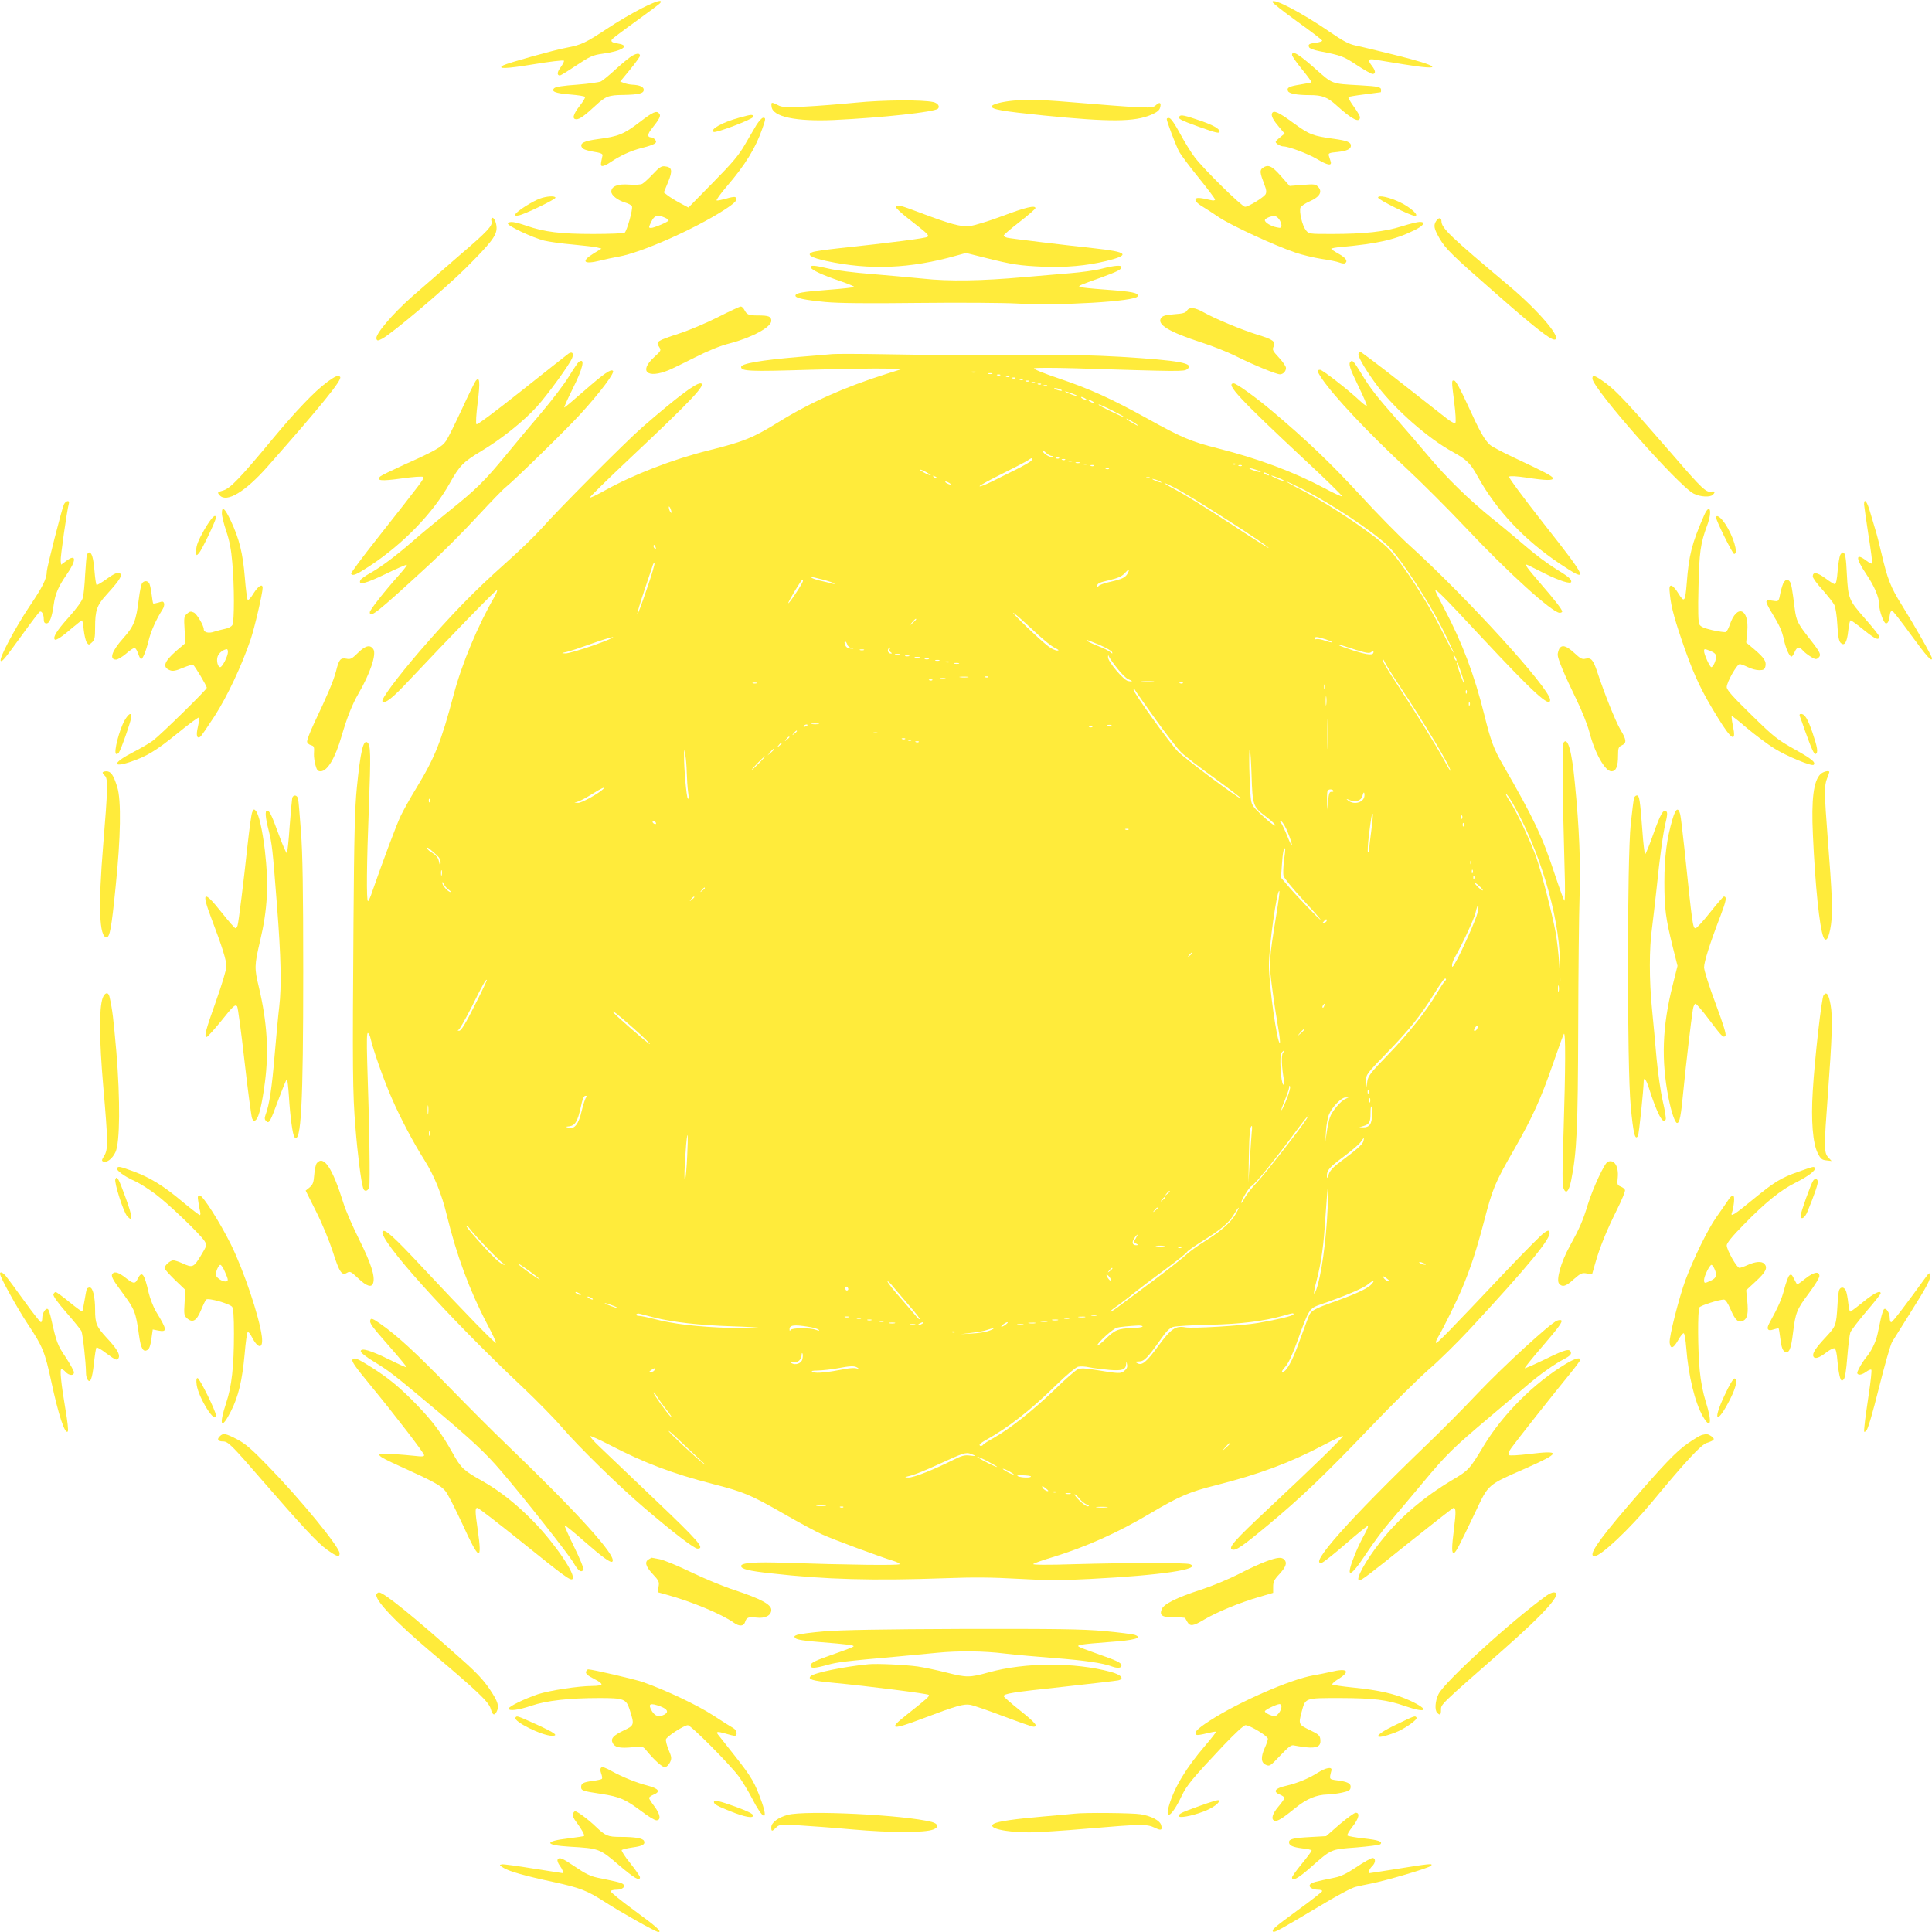 <?xml version="1.0" standalone="no"?>
<!DOCTYPE svg PUBLIC "-//W3C//DTD SVG 20010904//EN"
 "http://www.w3.org/TR/2001/REC-SVG-20010904/DTD/svg10.dtd">
<svg version="1.0" xmlns="http://www.w3.org/2000/svg"
 width="1280pt" height="1280pt" viewBox="0 0 1280 1280"
 preserveAspectRatio="xMidYMid meet">
<g transform="translate(0,1280) scale(0.1,-0.1)"
fill="#ffeb3b" stroke="none">
<path d="M4253 12746 c-59 -30 -164 -91 -231 -136 -143 -94 -169 -107 -268
-126 -83 -15 -389 -101 -418 -116 -48 -26 16 -24 197 6 109 18 200 29 203 24
3 -4 -7 -23 -21 -43 -24 -31 -27 -55 -5 -55 4 0 49 27 98 60 104 69 118 75
189 85 125 17 180 53 100 66 -42 7 -52 13 -43 28 4 6 77 61 162 122 85 62 157
115 159 120 16 25 -26 13 -122 -35z"/>
<path d="M8430 12787 c0 -6 75 -65 165 -130 91 -65 165 -122 165 -126 0 -5
-18 -11 -41 -14 -47 -6 -54 -11 -46 -30 3 -8 33 -19 69 -26 145 -28 160 -34
247 -92 49 -32 96 -59 105 -59 22 0 20 22 -4 53 -29 37 -26 49 13 43 17 -3
103 -17 190 -31 285 -47 255 -14 -59 63 -110 27 -224 55 -255 61 -42 9 -82 30
-165 87 -187 129 -384 232 -384 201z"/>
<path d="M4191 12432 c-17 -9 -66 -49 -109 -88 -42 -39 -87 -76 -100 -83 -12
-6 -84 -16 -159 -22 -89 -6 -142 -14 -151 -23 -23 -22 7 -34 106 -42 51 -4 95
-11 98 -16 3 -4 -13 -31 -35 -59 -44 -56 -53 -89 -22 -89 21 0 55 24 128 92
65 60 85 68 181 69 105 2 137 10 137 34 0 20 -27 32 -77 34 -15 1 -38 5 -53
11 l-26 10 66 80 c36 44 65 85 65 90 0 18 -17 19 -49 2z"/>
<path d="M8560 12436 c0 -8 30 -51 66 -95 37 -45 65 -84 63 -86 -3 -2 -36 -9
-74 -15 -75 -12 -91 -20 -82 -43 6 -17 59 -27 142 -27 87 0 119 -13 183 -71
99 -90 152 -117 152 -75 0 7 -18 39 -41 70 -23 32 -39 60 -35 63 3 3 51 11
108 18 57 8 104 14 106 14 1 1 2 7 2 15 0 20 -18 24 -140 31 -193 11 -178 5
-303 116 -106 93 -147 117 -147 85z"/>
<path d="M5670 12120 c-102 -10 -253 -22 -335 -26 -129 -6 -155 -5 -182 10
-42 21 -45 21 -41 -11 7 -67 162 -99 413 -88 318 15 667 53 689 75 15 15 -1
37 -31 44 -73 16 -334 14 -513 -4z"/>
<path d="M6710 12133 c-74 -7 -140 -25 -140 -38 0 -20 72 -32 345 -60 441 -44
601 -43 713 5 37 16 54 30 58 47 9 33 -2 40 -27 17 -27 -25 -39 -24 -649 26
-110 9 -225 11 -300 3z"/>
<path d="M4235 11989 c-100 -77 -139 -93 -270 -110 -98 -13 -127 -28 -109 -57
7 -11 34 -20 75 -27 47 -7 63 -14 61 -24 -14 -64 -14 -71 0 -71 9 0 32 11 52
25 63 43 135 76 205 94 90 23 109 34 92 55 -7 9 -19 16 -27 16 -26 0 -25 22 3
56 53 67 63 87 51 101 -18 23 -40 13 -133 -58z"/>
<path d="M8427 12048 c-6 -17 9 -45 50 -93 l34 -40 -33 -27 c-32 -27 -32 -29
-14 -43 11 -8 28 -15 39 -15 35 0 164 -49 223 -84 68 -41 100 -47 90 -16 -3
11 -9 28 -12 38 -5 17 2 20 57 25 63 7 89 19 89 42 0 23 -25 33 -110 45 -142
19 -165 28 -272 106 -98 72 -132 87 -141 62z"/>
<path d="M4900 12021 c-112 -30 -199 -78 -172 -95 15 -9 262 85 262 100 0 18
-10 17 -90 -5z"/>
<path d="M7814 12029 c-10 -16 2 -23 126 -68 118 -42 140 -47 140 -33 0 19
-39 41 -120 70 -114 39 -137 44 -146 31z"/>
<path d="M5012 11973 c-16 -27 -51 -86 -78 -133 -39 -68 -82 -119 -211 -250
l-162 -165 -56 30 c-30 16 -67 39 -81 50 l-26 20 28 68 c32 77 27 100 -21 105
-22 3 -37 -6 -79 -51 -28 -30 -60 -59 -71 -65 -11 -6 -50 -8 -87 -5 -75 6
-118 -11 -118 -47 0 -24 42 -57 92 -72 22 -6 42 -18 45 -25 7 -19 -34 -165
-49 -175 -7 -4 -101 -8 -208 -8 -216 0 -322 13 -441 54 -81 28 -114 32 -124
16 -8 -14 161 -94 240 -114 33 -8 119 -20 190 -26 72 -7 144 -15 160 -19 l30
-8 -52 -32 c-87 -54 -67 -75 45 -47 31 8 86 20 122 26 150 27 494 179 693 306
80 51 101 74 78 88 -5 3 -32 -1 -60 -10 -29 -8 -57 -14 -63 -12 -5 2 25 44 67
93 123 143 192 256 236 384 23 65 23 71 5 71 -8 0 -27 -21 -44 -47z m-607
-615 c14 -6 25 -14 25 -18 0 -9 -97 -50 -116 -50 -18 0 -18 2 3 45 18 38 42
44 88 23z"/>
<path d="M7730 12011 c0 -15 57 -166 80 -212 12 -23 71 -102 131 -176 60 -74
109 -139 109 -145 0 -6 -11 -8 -27 -4 -80 19 -103 19 -103 2 0 -9 17 -27 38
-39 20 -12 73 -46 117 -76 82 -55 372 -189 512 -236 42 -14 117 -32 167 -40
50 -7 104 -18 119 -24 16 -6 33 -9 38 -5 21 13 6 36 -41 62 -27 15 -50 30 -50
34 0 3 30 9 68 12 241 22 354 48 479 109 65 31 82 57 39 57 -14 0 -67 -13
-118 -29 -111 -36 -251 -51 -464 -51 -152 0 -153 0 -173 26 -23 29 -45 122
-35 149 4 9 31 28 61 41 66 29 86 63 57 95 -17 19 -25 20 -104 14 l-86 -7 -58
66 c-60 68 -84 79 -121 53 -20 -15 -18 -32 12 -110 14 -36 15 -51 7 -65 -14
-21 -113 -82 -135 -82 -21 0 -272 247 -333 327 -26 34 -70 106 -99 160 -31 58
-59 99 -70 101 -9 2 -17 -1 -17 -7z m744 -663 c9 -12 16 -31 16 -41 0 -17 -5
-19 -32 -13 -37 7 -78 32 -78 47 0 11 36 27 62 28 9 1 24 -9 32 -21z"/>
<path d="M3576 11484 c-50 -18 -154 -85 -161 -103 -4 -10 1 -12 22 -8 41 8
243 106 243 117 0 14 -59 11 -104 -6z"/>
<path d="M9130 11491 c0 -14 216 -121 244 -121 33 0 -29 57 -99 90 -68 33
-145 50 -145 31z"/>
<path d="M5935 11430 c-3 -5 33 -40 81 -77 133 -104 140 -110 129 -122 -9 -9
-242 -39 -590 -76 -82 -9 -161 -20 -174 -26 -40 -16 -7 -36 94 -58 286 -62
557 -51 863 36 l62 17 128 -32 c178 -45 228 -52 382 -59 151 -6 289 6 420 38
162 40 143 60 -80 84 -203 22 -551 64 -577 70 -13 3 -23 10 -23 15 0 5 47 45
105 90 58 45 105 86 105 91 0 21 -65 6 -221 -53 -91 -34 -187 -63 -216 -66
-59 -5 -123 12 -325 88 -138 52 -153 56 -163 40z"/>
<path d="M3258 11355 c-4 -4 -4 -13 -2 -20 11 -28 -26 -68 -211 -226 -104 -90
-246 -214 -315 -274 -132 -117 -247 -253 -236 -280 5 -14 9 -14 38 1 64 33
415 330 554 468 168 168 204 215 204 266 0 36 -20 77 -32 65z"/>
<path d="M9515 11336 c-19 -29 -15 -50 22 -115 40 -69 81 -110 373 -365 255
-224 360 -306 388 -306 58 0 -100 188 -300 356 -389 326 -448 383 -448 428 0
26 -19 27 -35 2z"/>
<path d="M5372 11028 c5 -17 72 -48 191 -89 53 -18 97 -36 97 -40 0 -3 -78
-12 -172 -19 -173 -13 -218 -21 -218 -39 0 -16 63 -29 200 -42 87 -8 272 -10
614 -6 269 3 564 1 655 -4 277 -16 787 14 798 48 8 23 -34 31 -210 44 -97 7
-177 15 -177 19 0 9 2 10 144 61 109 40 136 53 136 70 0 14 -49 10 -130 -11
-41 -11 -136 -24 -210 -30 -74 -6 -211 -18 -305 -26 -279 -25 -499 -29 -670
-10 -82 8 -238 22 -345 31 -107 8 -232 24 -278 35 -97 23 -125 25 -120 8z"/>
<path d="M4755 10698 c-77 -39 -194 -88 -259 -109 -144 -47 -152 -53 -130 -86
16 -25 15 -26 -35 -72 -99 -92 -42 -141 98 -84 20 8 98 46 173 84 91 46 169
78 233 94 146 38 275 108 275 149 0 29 -16 36 -88 36 -63 0 -74 5 -91 38 -6
12 -17 22 -24 21 -7 0 -75 -32 -152 -71z"/>
<path d="M7863 10741 c-9 -14 -28 -19 -84 -23 -54 -4 -76 -10 -86 -24 -31 -43
50 -93 270 -164 72 -23 177 -65 232 -93 110 -55 261 -117 285 -117 21 0 40 20
40 42 0 11 -21 41 -47 69 -41 44 -45 52 -35 73 15 34 -4 47 -112 80 -102 32
-278 105 -352 147 -59 33 -94 37 -111 10z"/>
<path d="M3765 10456 c-11 -8 -150 -118 -310 -245 -170 -135 -293 -227 -298
-222 -6 6 -2 66 8 146 17 135 13 174 -13 142 -6 -7 -48 -92 -92 -188 -44 -95
-91 -190 -104 -209 -27 -41 -75 -68 -281 -160 -77 -35 -147 -69 -155 -76 -31
-29 5 -33 140 -14 77 11 139 15 144 10 9 -9 -1 -22 -302 -404 -100 -126 -179
-233 -176 -237 10 -17 33 -8 120 49 225 148 422 351 534 551 65 116 88 140
208 212 138 83 280 197 370 296 71 79 218 281 233 322 12 31 -1 45 -26 27z"/>
<path d="M9000 10452 c0 -24 58 -119 128 -212 123 -160 335 -346 500 -436 89
-49 115 -75 161 -159 125 -226 310 -423 547 -581 196 -131 186 -106 -107 265
-140 179 -236 308 -231 313 6 6 53 3 114 -6 130 -20 181 -21 176 -3 -5 14 -55
40 -253 133 -77 36 -151 75 -164 87 -38 35 -68 90 -146 261 -45 99 -79 162
-89 164 -20 4 -20 5 -1 -147 9 -70 12 -128 7 -133 -5 -5 -30 8 -58 30 -27 21
-165 129 -306 240 -141 111 -262 202 -267 202 -6 0 -11 -8 -11 -18z"/>
<path d="M5515 10454 c-22 -2 -123 -11 -225 -19 -248 -21 -380 -44 -380 -66 0
-29 58 -31 450 -19 217 6 445 10 505 8 l110 -3 -105 -33 c-275 -87 -501 -188
-708 -316 -173 -107 -231 -131 -467 -190 -238 -59 -500 -161 -689 -266 -49
-28 -94 -49 -99 -47 -4 1 117 120 270 264 404 380 511 493 463 493 -34 0 -159
-95 -385 -291 -110 -96 -560 -548 -669 -672 -38 -43 -145 -147 -240 -231 -208
-186 -349 -331 -565 -580 -151 -176 -259 -321 -247 -333 17 -17 66 21 176 139
273 290 572 598 582 598 5 0 -2 -20 -16 -44 -108 -185 -217 -445 -271 -651
-83 -312 -124 -415 -249 -620 -37 -60 -82 -141 -101 -180 -29 -61 -115 -291
-187 -497 -12 -38 -26 -68 -30 -68 -11 0 -9 246 6 625 13 351 12 408 -10 426
-27 22 -46 -60 -70 -301 -13 -130 -18 -319 -22 -890 -7 -975 -6 -1132 13
-1360 14 -177 37 -357 51 -402 8 -27 33 -21 40 9 7 26 1 416 -13 822 -4 146
-3 202 5 197 6 -3 14 -21 18 -39 15 -69 88 -277 140 -394 54 -125 144 -296
216 -409 66 -105 114 -224 148 -364 65 -266 149 -495 266 -719 36 -68 63 -126
60 -128 -6 -6 -206 200 -484 497 -193 207 -254 262 -267 241 -30 -50 429 -562
928 -1032 92 -87 208 -205 256 -261 115 -134 381 -394 551 -539 191 -163 329
-269 351 -269 51 0 9 48 -284 327 -166 158 -331 316 -367 350 -36 34 -62 64
-59 68 3 3 62 -24 130 -59 225 -117 414 -189 679 -257 207 -53 253 -72 469
-196 101 -58 217 -121 258 -139 74 -34 388 -150 471 -175 23 -7 42 -16 42 -22
0 -9 -343 -5 -758 9 -201 7 -292 0 -292 -21 0 -20 50 -33 200 -49 360 -41 673
-49 1153 -32 184 7 310 6 485 -4 192 -11 281 -11 472 -1 473 24 746 65 664 98
-25 10 -395 10 -759 0 -183 -6 -286 -5 -280 1 6 5 63 26 128 45 226 70 430
161 652 293 186 110 255 140 427 183 295 75 492 149 717 267 68 36 126 63 128
60 6 -6 -196 -203 -502 -489 -213 -199 -260 -252 -232 -263 24 -9 63 17 233
158 222 184 380 335 685 654 143 150 317 321 385 381 69 59 191 180 273 268
389 420 541 605 527 641 -5 14 -9 14 -35 -3 -16 -10 -127 -122 -247 -248 -396
-419 -464 -488 -470 -482 -4 3 3 21 14 39 30 49 126 244 157 318 57 135 98
261 146 444 58 223 72 258 203 485 120 211 174 329 256 566 34 99 66 187 71
195 12 21 11 -234 -2 -645 -9 -263 -9 -357 0 -379 16 -40 35 -20 50 52 38 187
45 347 47 1017 1 363 5 752 9 865 8 210 -2 458 -31 750 -20 213 -47 310 -75
270 -10 -15 -7 -355 7 -845 4 -115 3 -206 -2 -202 -4 4 -31 78 -60 165 -86
262 -139 374 -348 737 -59 102 -80 158 -122 329 -66 265 -147 480 -265 703
-32 62 -59 115 -59 118 0 18 46 -28 305 -306 347 -372 455 -470 455 -416 0 74
-556 684 -933 1025 -65 59 -215 211 -332 339 -196 212 -351 359 -576 549 -105
89 -237 184 -255 184 -58 0 38 -103 474 -510 139 -129 248 -236 243 -238 -5
-2 -56 21 -113 52 -209 111 -443 198 -708 265 -181 46 -242 72 -467 197 -235
130 -381 197 -583 265 -110 37 -177 65 -169 69 8 4 129 4 269 0 706 -22 724
-22 745 -6 53 39 -48 58 -440 82 -171 10 -382 15 -575 14 -461 -4 -656 -3
-990 3 -168 3 -323 3 -345 1z m953 -121 c-10 -2 -26 -2 -35 0 -10 3 -2 5 17 5
19 0 27 -2 18 -5z m105 -10 c-7 -2 -19 -2 -25 0 -7 3 -2 5 12 5 14 0 19 -2 13
-5z m54 -9 c-3 -3 -12 -4 -19 -1 -8 3 -5 6 6 6 11 1 17 -2 13 -5z m60 -10 c-3
-3 -12 -4 -19 -1 -8 3 -5 6 6 6 11 1 17 -2 13 -5z m40 -10 c-3 -3 -12 -4 -19
-1 -8 3 -5 6 6 6 11 1 17 -2 13 -5z m50 -10 c-3 -3 -12 -4 -19 -1 -8 3 -5 6 6
6 11 1 17 -2 13 -5z m40 -10 c-3 -3 -12 -4 -19 -1 -8 3 -5 6 6 6 11 1 17 -2
13 -5z m40 -10 c-3 -3 -12 -4 -19 -1 -8 3 -5 6 6 6 11 1 17 -2 13 -5z m40 -10
c-3 -3 -12 -4 -19 -1 -8 3 -5 6 6 6 11 1 17 -2 13 -5z m40 -10 c-3 -3 -12 -4
-19 -1 -8 3 -5 6 6 6 11 1 17 -2 13 -5z m88 -24 c13 -5 14 -9 5 -9 -8 0 -24 4
-35 9 -13 5 -14 9 -5 9 8 0 24 -4 35 -9z m100 -36 c24 -11 25 -13 5 -8 -14 4
-38 13 -55 20 -24 11 -25 13 -5 8 14 -4 39 -13 55 -20z m65 -24 c8 -5 11 -10
5 -10 -5 0 -17 5 -25 10 -8 5 -10 10 -5 10 6 0 17 -5 25 -10z m50 -20 c8 -5
11 -10 5 -10 -5 0 -17 5 -25 10 -8 5 -10 10 -5 10 6 0 17 -5 25 -10z m130 -60
c44 -22 80 -42 80 -45 0 -5 -159 72 -169 81 -13 12 19 -1 89 -36z m165 -95
c11 -9 2 -7 -20 6 -22 12 -44 26 -50 32 -16 15 48 -20 70 -38z m-567 -206 c10
0 12 -2 4 -6 -15 -6 -62 23 -62 37 0 6 9 1 20 -10 11 -11 28 -20 38 -21z
m-136 -32 c-6 -7 -51 -33 -99 -57 -49 -24 -123 -61 -165 -82 -43 -21 -78 -34
-78 -29 0 5 69 42 153 84 83 41 161 82 172 90 23 18 33 14 17 -6z m185 17 c-3
-3 -12 -4 -19 -1 -8 3 -5 6 6 6 11 1 17 -2 13 -5z m40 -10 c-3 -3 -12 -4 -19
-1 -8 3 -5 6 6 6 11 1 17 -2 13 -5z m46 -11 c-7 -2 -19 -2 -25 0 -7 3 -2 5 12
5 14 0 19 -2 13 -5z m50 -10 c-7 -2 -19 -2 -25 0 -7 3 -2 5 12 5 14 0 19 -2
13 -5z m50 -10 c-7 -2 -19 -2 -25 0 -7 3 -2 5 12 5 14 0 19 -2 13 -5z m984 1
c-3 -3 -12 -4 -19 -1 -8 3 -5 6 6 6 11 1 17 -2 13 -5z m-940 -10 c-3 -3 -12
-4 -19 -1 -8 3 -5 6 6 6 11 1 17 -2 13 -5z m980 0 c-3 -3 -12 -4 -19 -1 -8 3
-5 6 6 6 11 1 17 -2 13 -5z m-880 -20 c-3 -3 -12 -4 -19 -1 -8 3 -5 6 6 6 11
1 17 -2 13 -5z m983 -9 c19 -7 28 -13 20 -13 -8 0 -31 6 -50 13 -19 7 -28 13
-20 13 8 0 31 -6 50 -13z m-2190 -15 c19 -11 31 -19 25 -19 -5 0 -26 8 -45 19
-19 11 -30 19 -25 19 6 0 26 -8 45 -19z m2260 -10 c8 -5 11 -10 5 -10 -5 0
-17 5 -25 10 -8 5 -10 10 -5 10 6 0 17 -5 25 -10z m-2195 -28 c-3 -3 -11 0
-18 7 -9 10 -8 11 6 5 10 -3 15 -9 12 -12z m2265 2 c23 -9 39 -18 37 -20 -2
-3 -24 4 -48 15 -54 24 -45 27 11 5z m-853 0 c-3 -3 -12 -4 -19 -1 -8 3 -5 6
6 6 11 1 17 -2 13 -5z m73 -26 c10 -6 7 -7 -10 -2 -14 3 -32 11 -40 16 -10 6
-7 7 10 2 14 -3 32 -11 40 -16z m-1400 -8 c8 -5 11 -10 5 -10 -5 0 -17 5 -25
10 -8 5 -10 10 -5 10 6 0 17 -5 25 -10z m2332 -36 c195 -98 492 -296 581 -388
83 -85 262 -360 351 -537 42 -83 76 -156 76 -162 0 -6 -36 61 -80 150 -93 187
-255 436 -348 535 -79 84 -377 286 -562 383 -69 35 -122 65 -117 65 4 0 48
-21 99 -46z m-840 5 c103 -52 644 -399 622 -399 -4 0 -121 74 -259 165 -139
91 -295 188 -347 215 -102 54 -114 69 -16 19z m-3333 -164 c0 -5 -4 -3 -9 5
-5 8 -9 22 -9 30 0 16 17 -16 18 -35z m-105 -231 c3 -8 2 -12 -4 -9 -6 3 -10
10 -10 16 0 14 7 11 14 -7z m-61 -283 c-32 -94 -59 -167 -61 -161 -2 5 20 78
48 162 28 84 54 159 56 167 2 8 7 11 10 8 3 -3 -20 -82 -53 -176z m3188 110
c-15 -27 -34 -37 -116 -56 -38 -8 -73 -21 -77 -28 -5 -8 -8 -7 -8 5 0 12 19
21 78 34 56 13 84 25 102 45 28 31 37 31 21 0z m-2023 -40 c41 -11 77 -23 80
-26 4 -4 -2 -5 -13 -2 -11 4 -42 11 -69 17 -27 6 -56 15 -65 20 -22 13 -16 12
67 -9z m-128 -9 c0 -14 -92 -153 -97 -148 -5 5 86 156 94 156 2 0 3 -4 3 -8z
m1516 -319 c63 -60 131 -116 152 -125 27 -13 31 -18 16 -18 -12 0 -39 13 -60
29 -53 40 -241 220 -231 221 5 0 60 -48 123 -107z m-766 64 c0 -2 -10 -12 -22
-23 l-23 -19 19 23 c18 21 26 27 26 19z m-2139 -173 c-84 -29 -168 -54 -185
-53 -29 1 -29 2 9 10 22 5 94 29 160 53 66 24 131 44 145 45 14 0 -44 -25
-129 -55z m4853 40 c26 -9 45 -18 43 -20 -2 -2 -24 3 -47 11 -24 9 -50 13 -57
11 -7 -3 -13 -1 -13 4 0 14 19 12 74 -6z m-1498 -37 c43 -19 80 -40 82 -48 4
-11 1 -11 -14 2 -10 9 -46 26 -79 39 -54 21 -89 40 -73 40 3 0 41 -15 84 -33z
m-1673 4 c2 -11 15 -22 28 -24 19 -4 18 -5 -5 -4 -20 2 -31 9 -37 25 -5 12 -5
22 0 22 5 0 11 -9 14 -19z m3372 -37 c69 -21 88 -24 100 -14 11 9 15 9 15 1 0
-24 -34 -22 -130 8 -55 18 -100 34 -100 37 0 4 7 4 15 0 8 -3 53 -17 100 -32z
m-3091 5 c-3 -6 0 -15 7 -20 9 -6 10 -9 2 -9 -15 0 -26 17 -18 30 3 6 8 10 11
10 3 0 2 -5 -2 -11z m-171 -6 c-7 -2 -19 -2 -25 0 -7 3 -2 5 12 5 14 0 19 -2
13 -5z m240 -30 c-7 -2 -21 -2 -30 0 -10 3 -4 5 12 5 17 0 24 -2 18 -5z m60
-10 c-7 -2 -19 -2 -25 0 -7 3 -2 5 12 5 14 0 19 -2 13 -5z m1380 -82 c26 -34
59 -66 72 -71 32 -12 32 -19 -1 -12 -30 5 -134 129 -133 158 0 16 1 17 7 2 4
-9 28 -44 55 -77z m2247 54 c0 -5 -5 -3 -10 5 -5 8 -10 20 -10 25 0 6 5 3 10
-5 5 -8 10 -19 10 -25z m-3557 18 c-7 -2 -21 -2 -30 0 -10 3 -4 5 12 5 17 0
24 -2 18 -5z m60 -10 c-7 -2 -19 -2 -25 0 -7 3 -2 5 12 5 14 0 19 -2 13 -5z
m3124 -184 c159 -238 333 -529 333 -556 0 -4 -20 28 -43 72 -53 97 -192 322
-315 508 -51 76 -92 146 -92 155 1 9 7 3 14 -14 8 -17 54 -92 103 -165z
m-3054 174 c-7 -2 -19 -2 -25 0 -7 3 -2 5 12 5 14 0 19 -2 13 -5z m70 -10 c-7
-2 -21 -2 -30 0 -10 3 -4 5 12 5 17 0 24 -2 18 -5z m60 -10 c-7 -2 -21 -2 -30
0 -10 3 -4 5 12 5 17 0 24 -2 18 -5z m3326 -55 c12 -34 21 -67 20 -72 0 -6 -8
12 -18 39 -27 76 -33 95 -28 95 3 0 15 -28 26 -62z m-3266 -35 c-13 -2 -35 -2
-50 0 -16 2 -5 4 22 4 28 0 40 -2 28 -4z m134 1 c-3 -3 -12 -4 -19 -1 -8 3 -5
6 6 6 11 1 17 -2 13 -5z m-284 -11 c-7 -2 -21 -2 -30 0 -10 3 -4 5 12 5 17 0
24 -2 18 -5z m-86 -9 c-3 -3 -12 -4 -19 -1 -8 3 -5 6 6 6 11 1 17 -2 13 -5z
m1460 -11 c-20 -2 -52 -2 -70 0 -17 2 0 4 38 4 39 0 53 -2 32 -4z m-2624 -10
c-7 -2 -19 -2 -25 0 -7 3 -2 5 12 5 14 0 19 -2 13 -5z m2824 1 c-3 -3 -12 -4
-19 -1 -8 3 -5 6 6 6 11 1 17 -2 13 -5z m940 -36 c-3 -7 -5 -2 -5 12 0 14 2
19 5 13 2 -7 2 -19 0 -25z m-1118 -208 c69 -96 144 -193 167 -215 22 -22 123
-100 223 -172 101 -73 178 -133 172 -133 -18 0 -372 265 -418 312 -55 57 -293
389 -293 408 1 11 4 9 12 -5 6 -11 68 -99 137 -195z m2058 178 c-3 -8 -6 -5
-6 6 -1 11 2 17 5 13 3 -3 4 -12 1 -19z m-930 -75 c-2 -16 -4 -5 -4 22 0 28 2
40 4 28 2 -13 2 -35 0 -50z m950 -5 c-3 -8 -6 -5 -6 6 -1 11 2 17 5 13 3 -3 4
-12 1 -19z m-940 -270 c-1 -46 -3 -11 -3 77 0 88 2 125 3 83 2 -42 2 -114 0
-160z m-3374 145 c-13 -2 -33 -2 -45 0 -13 2 -3 4 22 4 25 0 35 -2 23 -4z
m-73 -7 c0 -2 -7 -7 -16 -10 -8 -3 -12 -2 -9 4 6 10 25 14 25 6z m2013 -3 c-7
-2 -19 -2 -25 0 -7 3 -2 5 12 5 14 0 19 -2 13 -5z m-126 -9 c-3 -3 -12 -4 -19
-1 -8 3 -5 6 6 6 11 1 17 -2 13 -5z m-1957 -28 c0 -2 -8 -10 -17 -17 -16 -13
-17 -12 -4 4 13 16 21 21 21 13z m533 -13 c-7 -2 -19 -2 -25 0 -7 3 -2 5 12 5
14 0 19 -2 13 -5z m-583 -27 c0 -2 -8 -10 -17 -17 -16 -13 -17 -12 -4 4 13 16
21 21 21 13z m767 -12 c-3 -3 -12 -4 -19 -1 -8 3 -5 6 6 6 11 1 17 -2 13 -5z
m40 -10 c-3 -3 -12 -4 -19 -1 -8 3 -5 6 6 6 11 1 17 -2 13 -5z m50 -10 c-3 -3
-12 -4 -19 -1 -8 3 -5 6 6 6 11 1 17 -2 13 -5z m-907 -8 c0 -2 -8 -10 -17 -17
-16 -13 -17 -12 -4 4 13 16 21 21 21 13z m-50 -39 c0 -2 -10 -12 -22 -23 l-23
-19 19 23 c18 21 26 27 26 19z m3162 -174 c6 -194 10 -208 86 -266 28 -21 56
-45 64 -54 29 -36 -31 7 -90 64 -57 54 -61 62 -66 113 -9 91 -13 319 -6 315 4
-3 9 -80 12 -172z m-3742 17 c1 -41 5 -99 9 -128 5 -34 4 -49 -2 -43 -9 9 -26
202 -25 286 l0 40 9 -40 c4 -22 8 -74 9 -115z m480 65 c-24 -25 -46 -45 -49
-45 -3 0 15 20 39 45 24 25 46 45 49 45 3 0 -15 -20 -39 -45z m-1035 -174
c-33 -31 -142 -91 -164 -90 l-26 1 26 8 c14 4 55 26 90 48 59 38 97 55 74 33z
m4839 -10 c3 -5 -2 -8 -12 -7 -14 1 -18 -10 -23 -59 l-6 -60 -1 61 c-1 33 1
64 5 67 9 10 31 9 37 -2z m206 -30 c0 -45 -65 -67 -106 -36 -18 14 -17 15 8 4
38 -16 76 -4 84 26 7 30 14 32 14 6z m982 -53 c177 -308 306 -735 313 -1043
l3 -140 -8 120 c-4 66 -15 161 -24 210 -24 127 -93 395 -128 495 -36 103 -135
313 -177 375 -17 25 -27 45 -23 45 4 0 24 -28 44 -62z m-7175 10 c-3 -8 -6 -5
-6 6 -1 11 2 17 5 13 3 -3 4 -12 1 -19z m6238 -193 c-8 -61 -15 -119 -15 -129
0 -11 -3 -16 -7 -13 -3 4 -1 53 6 109 14 116 20 152 26 146 2 -2 -2 -53 -10
-113z m602 83 c-3 -8 -6 -5 -6 6 -1 11 2 17 5 13 3 -3 4 -12 1 -19z m-5342
-28 c3 -5 2 -10 -4 -10 -5 0 -13 5 -16 10 -3 6 -2 10 4 10 5 0 13 -4 16 -10z
m4187 -65 c15 -37 28 -75 27 -84 0 -9 -14 18 -30 59 -17 41 -36 81 -42 89 -10
11 -9 13 2 9 8 -2 28 -35 43 -73z m1165 43 c-3 -8 -6 -5 -6 6 -1 11 2 17 5 13
3 -3 4 -12 1 -19z m-2220 -24 c-3 -3 -12 -4 -19 -1 -8 3 -5 6 6 6 11 1 17 -2
13 -5z m-4583 -170 c17 -15 26 -33 25 -51 -1 -29 -3 -25 -13 18 -4 17 -20 35
-41 48 -19 11 -35 25 -35 31 0 10 10 3 64 -46z m5613 -35 c-5 -42 -7 -88 -3
-102 3 -14 59 -82 123 -152 65 -70 120 -132 122 -138 4 -13 -170 168 -225 235
l-37 43 6 87 c5 77 13 117 22 106 1 -2 -2 -37 -8 -79z m1240 -21 c-3 -8 -6 -5
-6 6 -1 11 2 17 5 13 3 -3 4 -12 1 -19z m-6820 -75 c-3 -10 -5 -4 -5 12 0 17
2 24 5 18 2 -7 2 -21 0 -30z m6830 15 c-3 -8 -6 -5 -6 6 -1 11 2 17 5 13 3 -3
4 -12 1 -19z m10 -40 c-3 -8 -6 -5 -6 6 -1 11 2 17 5 13 3 -3 4 -12 1 -19z
m-6795 -72 c12 -9 18 -16 13 -16 -15 0 -55 43 -54 59 0 11 3 9 9 -5 5 -12 19
-29 32 -38z m6852 -5 c-5 -5 -54 40 -54 50 0 3 13 -5 29 -20 16 -14 27 -28 25
-30z m-5154 15 c0 -2 -8 -10 -17 -17 -16 -13 -17 -12 -4 4 13 16 21 21 21 13z
m3786 -177 c-49 -302 -50 -317 -27 -489 11 -85 29 -201 39 -257 10 -57 15
-103 11 -103 -18 0 -72 382 -72 515 0 127 54 508 69 492 3 -3 -6 -74 -20 -158z
m-3856 117 c0 -2 -8 -10 -17 -17 -16 -13 -17 -12 -4 4 13 16 21 21 21 13z
m5189 -104 c-9 -42 -114 -277 -150 -335 -15 -26 -19 -28 -19 -12 0 11 9 36 20
55 43 73 128 256 135 290 4 19 10 39 12 43 10 18 11 0 2 -41z m-999 -51 c0 -5
-7 -12 -16 -15 -14 -5 -15 -4 -4 9 14 17 20 19 20 6z m-890 -215 c0 -2 -8 -10
-17 -17 -16 -13 -17 -12 -4 4 13 16 21 21 21 13z m1674 -184 c-5 -4 -29 -40
-53 -80 -71 -121 -188 -268 -325 -410 -113 -116 -131 -139 -137 -175 l-6 -42
-2 43 c-1 43 1 46 137 186 149 154 220 242 306 380 65 103 77 119 85 111 3 -3
1 -9 -5 -13z m-6430 -165 c-61 -121 -89 -167 -102 -166 -11 0 -12 2 -4 6 7 3
47 73 89 156 72 145 92 181 99 175 1 -2 -35 -79 -82 -171z m7183 96 c-3 -10
-5 -2 -5 17 0 19 2 27 5 18 2 -10 2 -26 0 -35z m-1554 -98 c-3 -9 -8 -14 -10
-11 -3 3 -2 9 2 15 9 16 15 13 8 -4z m-4575 -148 c62 -55 110 -102 108 -105
-5 -4 -246 206 -246 215 0 9 28 -14 138 -110z m5589 -2 c-4 -8 -11 -15 -17
-15 -6 0 -6 7 2 20 14 22 24 19 15 -5z m-1147 -8 c0 -2 -10 -12 -22 -23 l-23
-19 19 23 c18 21 26 27 26 19z m-140 -152 c-12 -15 -9 -94 7 -184 4 -22 2 -32
-5 -27 -16 10 -27 193 -12 211 7 8 15 15 17 15 3 0 0 -7 -7 -15z m25 -306
c-15 -38 -30 -71 -35 -74 -4 -3 5 25 21 62 15 38 29 77 30 88 0 13 3 15 6 6 3
-7 -7 -44 -22 -82z m542 39 c-3 -8 -6 -5 -6 6 -1 11 2 17 5 13 3 -3 4 -12 1
-19z m-5185 -31 c-6 -7 -18 -46 -28 -86 -19 -86 -48 -124 -85 -113 -24 7 -24
7 3 10 38 5 55 33 75 124 11 54 21 78 31 78 11 0 12 -3 4 -13z m5033 -7 c-31
-12 -91 -83 -104 -123 -7 -19 -16 -64 -21 -99 l-9 -63 4 71 c2 39 11 89 20
110 20 50 83 114 110 113 l20 0 -20 -9z m162 -22 c-3 -7 -5 -2 -5 12 0 14 2
19 5 13 2 -7 2 -19 0 -25z m-6240 -75 c-2 -16 -4 -5 -4 22 0 28 2 40 4 28 2
-13 2 -35 0 -50z m6253 -7 c0 -62 -17 -86 -58 -85 l-27 1 29 8 c38 12 46 25
46 83 0 26 2 47 5 47 3 0 5 -24 5 -54z m-436 -33 c-47 -72 -276 -364 -327
-417 -32 -34 -67 -78 -78 -98 -11 -21 -22 -38 -24 -38 -12 0 47 100 64 110 28
14 157 175 329 408 48 63 69 84 36 35z m-361 -85 c-2 -24 -8 -108 -13 -188
l-9 -145 3 176 c3 155 8 199 20 199 2 0 2 -19 -1 -42z m-5446 -20 c-3 -7 -5
-2 -5 12 0 14 2 19 5 13 2 -7 2 -19 0 -25z m1706 -135 c-3 -76 -10 -147 -14
-158 -8 -19 -4 101 7 233 10 110 14 66 7 -75z m4480 96 c-6 -21 -46 -57 -153
-136 -46 -34 -69 -59 -77 -83 -9 -28 -12 -30 -12 -12 -1 39 16 58 114 131 52
39 102 82 111 96 20 30 24 32 17 4z m-237 -446 c-10 -219 -43 -451 -76 -539
-19 -50 -19 -19 1 55 34 130 49 241 61 439 7 105 14 192 17 192 2 0 1 -66 -3
-147z m-1046 113 c0 -2 -8 -10 -17 -17 -16 -13 -17 -12 -4 4 13 16 21 21 21
13z m-30 -40 c0 -2 -8 -10 -17 -17 -16 -13 -17 -12 -4 4 13 16 21 21 21 13z
m-50 -70 c0 -2 -8 -10 -17 -17 -16 -13 -17 -12 -4 4 13 16 21 21 21 13z m518
-37 c-32 -57 -98 -115 -203 -181 -49 -30 -108 -73 -130 -94 -22 -21 -116 -95
-208 -164 -93 -69 -193 -144 -224 -167 -30 -24 -60 -43 -66 -43 -6 0 16 19 49
41 32 23 82 61 109 84 28 23 116 90 197 149 80 59 149 113 151 120 3 7 50 40
104 74 122 76 176 121 209 178 33 55 43 58 12 3z m-5075 -100 c33 -46 202
-221 221 -229 13 -6 15 -9 6 -9 -8 -1 -33 16 -55 37 -66 62 -207 222 -196 222
5 0 16 -9 24 -21z m4412 -63 c-15 -23 -15 -25 2 -35 16 -9 16 -10 1 -11 -26 0
-31 18 -14 45 9 14 19 25 21 25 3 0 -2 -11 -10 -24z m188 -53 c-13 -2 -35 -2
-50 0 -16 2 -5 4 22 4 28 0 40 -2 28 -4z m114 -9 c-3 -3 -12 -4 -19 -1 -8 3
-5 6 6 6 11 1 17 -2 13 -5z m1608 -104 c13 -6 15 -9 5 -9 -8 0 -22 4 -30 9
-18 12 -2 12 25 0z m-5925 -53 c67 -50 86 -67 45 -42 -31 19 -103 72 -120 88
-19 18 19 -5 75 -46z m3860 19 c0 -2 -8 -10 -17 -17 -16 -13 -17 -12 -4 4 13
16 21 21 21 13z m-10 -77 c0 -7 -6 -4 -15 7 -19 25 -19 40 0 20 8 -8 15 -20
15 -27z m1845 -7 c-6 -6 -34 11 -39 24 -4 11 0 10 18 -3 13 -10 23 -19 21 -21z
m-3177 -167 c39 -44 68 -82 66 -85 -3 -2 -13 5 -22 17 -9 11 -56 66 -104 121
-49 55 -88 105 -88 112 0 6 18 -10 39 -37 22 -26 71 -84 109 -128z m3062 150
c-24 -29 -93 -62 -225 -110 -173 -62 -180 -67 -199 -117 -9 -24 -36 -99 -62
-168 -45 -124 -83 -190 -108 -190 -7 0 1 15 18 33 21 23 46 75 80 168 79 219
80 220 156 247 158 54 282 107 312 132 35 29 50 32 28 5z m-3470 -36 c0 -5 -4
-9 -10 -9 -5 0 -10 7 -10 16 0 8 5 12 10 9 6 -3 10 -10 10 -16z m-1780 -29 c8
-5 11 -10 5 -10 -5 0 -17 5 -25 10 -8 5 -10 10 -5 10 6 0 17 -5 25 -10z m80
-30 c8 -5 11 -10 5 -10 -5 0 -17 5 -25 10 -8 5 -10 10 -5 10 6 0 17 -5 25 -10z
m155 -56 c24 -11 25 -13 5 -8 -14 4 -38 13 -55 20 -24 11 -25 13 -5 8 14 -4
39 -13 55 -20z m260 -73 c123 -31 298 -51 512 -58 106 -3 195 -9 197 -12 2 -3
-89 -3 -204 1 -218 7 -381 26 -508 60 -43 11 -87 20 -99 20 -13 0 -20 5 -17
10 3 5 13 7 22 4 10 -3 53 -14 97 -25z m4235 21 c0 -9 -102 -34 -235 -57 -103
-18 -433 -38 -482 -29 -64 12 -95 -9 -178 -122 -81 -111 -110 -134 -141 -115
-17 9 -15 10 12 11 34 0 56 22 148 152 33 48 56 70 79 77 18 5 127 12 242 14
208 5 360 24 490 61 62 18 65 18 65 8z m-1307 -9 c-7 -2 -21 -2 -30 0 -10 3
-4 5 12 5 17 0 24 -2 18 -5z m-1640 -10 c-7 -2 -19 -2 -25 0 -7 3 -2 5 12 5
14 0 19 -2 13 -5z m1565 0 c-10 -2 -28 -2 -40 0 -13 2 -5 4 17 4 22 1 32 -1
23 -4z m-1485 -10 c-7 -2 -19 -2 -25 0 -7 3 -2 5 12 5 14 0 19 -2 13 -5z
m1380 0 c-7 -2 -21 -2 -30 0 -10 3 -4 5 12 5 17 0 24 -2 18 -5z m-1310 -10
c-7 -2 -19 -2 -25 0 -7 3 -2 5 12 5 14 0 19 -2 13 -5z m1235 0 c-10 -2 -26 -2
-35 0 -10 3 -2 5 17 5 19 0 27 -2 18 -5z m-1155 -10 c-7 -2 -19 -2 -25 0 -7 3
-2 5 12 5 14 0 19 -2 13 -5z m1085 0 c-10 -2 -28 -2 -40 0 -13 2 -5 4 17 4 22
1 32 -1 23 -4z m-1010 -10 c-10 -2 -26 -2 -35 0 -10 3 -2 5 17 5 19 0 27 -2
18 -5z m182 -3 c-8 -5 -19 -10 -25 -10 -5 0 -3 5 5 10 8 5 20 10 25 10 6 0 3
-5 -5 -10z m554 -5 c-10 -8 -23 -15 -28 -15 -6 0 -1 7 10 15 10 8 23 15 28 15
6 0 1 -7 -10 -15z m194 8 c-10 -2 -28 -2 -40 0 -13 2 -5 4 17 4 22 1 32 -1 23
-4z m-795 -10 c-7 -2 -21 -2 -30 0 -10 3 -4 5 12 5 17 0 24 -2 18 -5z m715 0
c-10 -2 -26 -2 -35 0 -10 3 -2 5 17 5 19 0 27 -2 18 -5z m-1424 -13 c33 -5 64
-14 70 -20 8 -8 3 -8 -17 -1 -40 16 -164 14 -170 -1 -4 -8 -6 -7 -6 4 -2 29
30 33 123 18z m2216 2 c0 -5 -32 -10 -71 -11 -92 -3 -113 -12 -176 -74 -29
-28 -53 -46 -53 -41 0 18 106 113 131 118 25 6 79 11 137 14 17 1 32 -2 32 -6z
m-1015 -28 c-22 -9 -74 -17 -115 -19 l-75 -4 75 9 c41 5 86 13 100 19 14 5 32
10 40 10 8 0 -3 -7 -25 -15z m-228 -10 c-3 -3 -12 -4 -19 -1 -8 3 -5 6 6 6 11
1 17 -2 13 -5z m-1011 -179 c-7 -29 -46 -42 -73 -26 -15 10 -14 10 8 5 31 -6
59 16 60 49 0 12 3 16 6 9 3 -7 2 -24 -1 -37z m2133 -77 c-24 -20 -33 -20
-197 7 -58 10 -91 11 -109 4 -15 -5 -86 -67 -158 -138 -138 -133 -295 -258
-402 -318 -35 -19 -65 -39 -69 -44 -7 -11 -24 -12 -24 -1 0 5 19 19 43 32 150
84 293 195 467 366 64 63 127 115 142 119 15 4 49 2 76 -4 28 -6 86 -13 131
-17 87 -7 110 1 112 40 2 18 2 18 6 -4 4 -17 -2 -30 -18 -42z m-1769 21 c12
-8 11 -9 -6 -5 -11 4 -45 2 -75 -4 -118 -23 -188 -30 -211 -21 -19 8 -12 10
32 11 30 1 87 7 125 14 89 17 116 18 135 5z m-1345 -18 c-3 -6 -14 -11 -23
-11 -13 0 -13 2 4 14 21 15 30 14 19 -3z m69 -246 c35 -43 57 -77 39 -60 -25
24 -113 147 -113 158 0 7 10 -4 21 -23 12 -19 36 -53 53 -75z m221 -334 c39
-35 57 -53 40 -41 -44 32 -235 210 -235 219 0 4 28 -20 63 -54 34 -33 94 -89
132 -124z m3525 96 c0 -2 -12 -14 -27 -28 l-28 -24 24 28 c23 25 31 32 31 24z
m-1690 -82 c0 -2 -17 -1 -38 2 -30 4 -53 -2 -108 -30 -130 -65 -261 -117 -295
-116 -31 1 -29 2 16 13 28 7 106 39 175 71 172 79 188 85 222 73 15 -6 28 -11
28 -13z m90 -40 c36 -19 61 -34 55 -34 -5 0 -39 15 -75 34 -36 19 -60 34 -55
34 6 0 39 -15 75 -34z m140 -65 c19 -11 31 -19 25 -19 -5 0 -26 8 -45 19 -19
11 -30 19 -25 19 6 0 26 -8 45 -19z m140 -32 c0 -10 -59 -9 -85 1 -13 6 -2 8
32 7 29 -1 53 -4 53 -8z m115 -96 c-6 -6 -34 11 -39 24 -4 11 0 10 18 -3 13
-10 23 -19 21 -21z m52 -8 c-3 -3 -12 -4 -19 -1 -8 3 -5 6 6 6 11 1 17 -2 13
-5z m96 -11 c-7 -2 -21 -2 -30 0 -10 3 -4 5 12 5 17 0 24 -2 18 -5z m57 -30
c12 -16 33 -33 48 -40 19 -9 22 -12 9 -13 -10 0 -35 18 -57 40 -22 22 -35 40
-30 40 5 0 18 -12 30 -27z m-1682 -50 c-16 -2 -40 -2 -55 0 -16 2 -3 4 27 4
30 0 43 -2 28 -4z m119 -9 c-3 -3 -12 -4 -19 -1 -8 3 -5 6 6 6 11 1 17 -2 13
-5z m1746 -1 c-18 -2 -48 -2 -65 0 -18 2 -4 4 32 4 36 0 50 -2 33 -4z"/>
<path d="M3834 10402 c-5 -4 -34 -46 -64 -95 -29 -48 -111 -156 -182 -240 -71
-83 -177 -210 -235 -281 -142 -173 -200 -230 -383 -376 -85 -69 -189 -154
-230 -191 -110 -96 -214 -175 -286 -215 -34 -19 -65 -41 -67 -49 -14 -34 34
-22 165 41 76 37 141 65 143 62 3 -3 -19 -31 -48 -64 -97 -108 -197 -235 -197
-250 0 -42 45 -6 394 315 87 80 231 224 318 319 88 95 172 182 187 193 58 46
401 381 496 485 132 145 229 274 216 287 -14 14 -60 -18 -196 -137 -66 -58
-123 -106 -126 -106 -4 0 20 53 52 118 71 140 89 216 43 184z"/>
<path d="M8947 10403 c-14 -14 -5 -42 53 -162 33 -68 58 -126 55 -129 -3 -3
-24 12 -48 35 -72 68 -245 203 -261 203 -22 0 -20 -11 10 -56 83 -122 310
-363 565 -600 98 -91 273 -266 389 -389 277 -295 575 -565 623 -565 9 0 17 4
17 8 0 14 -50 78 -149 192 -82 95 -106 128 -83 118 4 -1 55 -27 113 -56 100
-50 179 -75 179 -56 0 19 -18 33 -105 87 -49 30 -135 94 -190 142 -55 47 -156
132 -225 187 -161 130 -307 273 -428 418 -53 63 -144 169 -202 235 -140 159
-182 212 -242 312 -50 81 -58 90 -71 76z"/>
<path d="M2164 10266 c-78 -57 -203 -188 -351 -366 -222 -268 -287 -335 -333
-349 -41 -12 -42 -13 -24 -33 46 -50 169 24 315 189 359 407 495 575 483 595
-10 16 -33 7 -90 -36z"/>
<path d="M10550 10292 c0 -64 570 -711 672 -763 42 -21 108 -25 126 -7 18 18
14 26 -11 21 -33 -7 -63 21 -243 230 -294 339 -382 434 -452 486 -75 55 -92
61 -92 33z"/>
<path d="M423 9457 c-14 -31 -113 -419 -113 -443 0 -48 -27 -102 -117 -235
-95 -143 -202 -344 -188 -357 9 -9 27 14 149 182 54 75 103 139 109 143 13 8
27 -17 27 -49 0 -20 5 -28 18 -28 21 0 36 40 48 125 10 71 31 120 86 199 66
95 64 140 -3 90 l-34 -25 -3 25 c-3 23 42 336 54 379 8 26 -21 21 -33 -6z"/>
<path d="M12350 9458 c1 -13 14 -104 29 -203 16 -99 27 -183 24 -188 -2 -4
-19 4 -37 18 -74 56 -74 19 0 -91 53 -79 84 -152 84 -199 0 -41 30 -125 45
-125 14 0 20 15 27 64 2 11 8 20 13 20 6 0 62 -72 125 -159 107 -147 140 -183
140 -156 0 14 -115 216 -201 354 -73 116 -94 171 -134 342 -14 61 -32 130 -40
155 -7 25 -23 78 -35 118 -20 70 -40 95 -40 50z"/>
<path d="M1470 9399 c0 -18 13 -70 29 -118 21 -61 33 -122 40 -208 14 -153 14
-388 1 -413 -6 -11 -26 -22 -48 -26 -20 -4 -53 -13 -73 -19 -35 -13 -69 -5
-69 16 0 25 -46 102 -66 111 -19 9 -28 8 -45 -8 -20 -17 -21 -26 -16 -106 l6
-88 -61 -52 c-82 -72 -94 -109 -41 -129 18 -7 39 -3 84 16 33 14 64 23 68 21
12 -8 91 -140 91 -153 0 -12 -302 -308 -357 -350 -20 -15 -76 -48 -126 -74
-134 -68 -151 -108 -30 -69 114 38 174 74 317 190 76 62 140 109 143 106 4 -3
1 -31 -6 -62 -13 -55 -7 -80 15 -66 7 4 49 66 96 138 84 131 179 332 239 509
26 77 79 305 79 340 0 31 -29 13 -60 -36 -17 -29 -35 -48 -39 -43 -4 5 -13 72
-19 149 -13 160 -37 255 -92 373 -41 86 -60 103 -60 51z m40 -919 c0 -27 -37
-100 -51 -100 -16 0 -27 43 -17 71 8 23 37 46 61 48 4 1 7 -8 7 -19z"/>
<path d="M11289 9383 c-80 -183 -100 -261 -114 -448 -10 -123 -16 -130 -55
-67 -17 29 -39 52 -47 52 -13 0 -15 -10 -9 -63 8 -81 34 -174 102 -367 64
-179 112 -278 214 -443 94 -153 125 -170 101 -56 -7 34 -10 63 -8 65 2 2 47
-33 100 -79 54 -45 135 -106 181 -135 81 -51 250 -121 262 -109 16 16 -14 40
-127 103 -114 64 -136 81 -286 228 -122 119 -163 165 -163 184 0 32 68 152 86
152 8 0 32 -9 54 -20 22 -11 55 -20 74 -20 29 0 37 4 42 24 8 33 -7 57 -71
112 l-56 47 7 72 c14 154 -69 186 -116 45 -8 -23 -19 -44 -26 -47 -7 -3 -47 3
-89 12 -55 13 -78 23 -86 38 -8 13 -10 92 -6 246 5 232 13 290 57 409 37 99
18 155 -21 65z m46 -897 c24 -10 35 -22 35 -35 0 -26 -20 -71 -32 -71 -10 0
-48 84 -48 106 0 17 2 17 45 0z"/>
<path d="M1352 9288 c-39 -69 -52 -103 -52 -133 0 -39 0 -39 18 -20 19 21 112
215 112 234 0 33 -31 0 -78 -81z"/>
<path d="M11370 9370 c0 -20 109 -240 119 -240 31 0 -6 121 -61 202 -30 44
-58 62 -58 38z"/>
<path d="M576 9125 c-3 -8 -8 -67 -12 -132 -3 -65 -10 -134 -15 -153 -6 -22
-41 -71 -94 -130 -79 -88 -106 -132 -92 -147 8 -8 50 20 118 79 31 26 59 48
62 48 3 0 9 -29 12 -65 4 -35 13 -72 20 -82 13 -17 14 -17 34 1 18 16 21 31
21 100 0 111 12 146 73 213 70 77 97 113 97 130 0 30 -31 23 -91 -21 -34 -25
-65 -43 -69 -41 -4 2 -10 44 -14 92 -7 85 -18 123 -35 123 -5 0 -11 -7 -15
-15z"/>
<path d="M12192 9123 c-5 -10 -13 -57 -17 -105 -4 -57 -11 -88 -19 -88 -6 0
-35 18 -64 40 -53 39 -82 43 -82 11 0 -10 29 -50 65 -89 35 -40 71 -85 78
-100 8 -15 17 -73 20 -131 4 -74 10 -108 21 -119 26 -26 43 1 51 78 4 39 11
70 16 70 5 0 45 -29 89 -65 76 -61 100 -71 100 -41 0 6 -43 60 -95 119 -107
122 -110 130 -119 293 -5 112 -11 144 -27 144 -4 0 -12 -8 -17 -17z"/>
<path d="M11820 8945 c-7 -8 -17 -41 -24 -72 -10 -54 -13 -58 -36 -55 -49 7
-53 7 -57 -3 -2 -6 13 -38 33 -70 54 -88 70 -124 83 -183 12 -57 36 -112 50
-112 5 0 14 14 21 30 15 35 30 38 55 10 10 -12 34 -30 52 -41 27 -17 36 -19
48 -9 24 20 18 34 -51 122 -84 107 -93 123 -104 210 -16 127 -22 163 -33 176
-13 16 -22 15 -37 -3z"/>
<path d="M942 8937 c-6 -7 -16 -53 -22 -102 -18 -148 -32 -183 -105 -265 -75
-84 -93 -140 -46 -140 11 0 41 18 67 40 25 23 51 39 57 37 6 -2 15 -17 21 -34
6 -18 14 -35 18 -38 10 -10 33 42 52 119 15 63 51 143 92 207 10 15 14 34 11
42 -5 14 -11 14 -37 5 -17 -5 -33 -8 -35 -6 -2 2 -7 31 -11 64 -4 32 -11 65
-17 72 -12 16 -32 15 -45 -1z"/>
<path d="M2373 8476 c-41 -40 -50 -46 -78 -40 -40 7 -49 -4 -69 -84 -17 -64
-53 -150 -146 -346 -28 -60 -49 -115 -45 -123 3 -8 14 -17 25 -20 21 -6 23
-10 20 -59 -1 -18 4 -50 10 -73 9 -33 15 -41 34 -41 45 0 97 87 140 236 36
123 70 208 111 279 76 130 120 259 99 293 -21 33 -52 26 -101 -22z"/>
<path d="M10330 8501 c-5 -11 -10 -28 -10 -39 0 -26 45 -134 123 -294 36 -73
75 -171 87 -218 36 -140 104 -260 146 -260 31 0 44 32 44 106 0 48 3 56 25 66
33 15 32 36 -10 105 -32 55 -105 236 -154 385 -26 77 -40 93 -77 84 -22 -6
-34 1 -75 39 -52 48 -82 56 -99 26z"/>
<path d="M826 8028 c-36 -63 -74 -212 -57 -223 5 -2 13 1 18 8 14 18 83 215
83 238 0 31 -17 22 -44 -23z"/>
<path d="M11925 8053 c4 -10 20 -54 35 -98 44 -123 60 -156 70 -150 17 10 11
43 -21 139 -32 94 -52 126 -77 126 -9 0 -12 -6 -7 -17z"/>
<path d="M680 7681 c0 -5 7 -14 15 -21 21 -18 19 -90 -11 -454 -34 -411 -27
-616 22 -616 21 0 33 61 60 335 34 327 38 572 11 660 -25 80 -42 105 -72 105
-14 0 -25 -4 -25 -9z"/>
<path d="M12061 7671 c-46 -46 -61 -166 -50 -401 15 -338 44 -617 70 -679 17
-40 37 -6 50 84 12 88 8 192 -22 575 -23 297 -23 347 -4 393 8 20 15 39 15 42
0 13 -42 3 -59 -14z"/>
<path d="M1936 7513 c-2 -10 -10 -94 -17 -188 -6 -93 -15 -173 -18 -177 -4 -4
-28 52 -55 125 -48 132 -61 157 -77 157 -14 0 -11 -46 10 -128 24 -98 26 -113
56 -500 27 -345 31 -536 15 -672 -6 -47 -19 -188 -30 -315 -18 -220 -36 -336
-60 -399 -8 -23 -8 -32 3 -43 20 -20 26 -9 83 145 27 72 51 132 55 132 3 0 9
-50 13 -111 8 -134 25 -260 37 -273 44 -48 58 217 58 1099 0 541 -4 781 -15
925 -8 107 -16 205 -19 218 -6 26 -32 29 -39 5z"/>
<path d="M10826 7513 c-3 -10 -13 -88 -22 -173 -24 -232 -25 -1601 0 -1870 17
-180 29 -230 48 -195 7 12 37 302 38 363 0 30 18 7 34 -45 54 -171 96 -250
112 -209 3 7 -6 62 -20 122 -14 60 -32 188 -41 284 -8 96 -22 243 -30 325 -19
190 -19 402 0 536 7 57 21 174 30 259 22 218 44 375 61 444 10 40 12 62 5 69
-20 20 -39 -13 -87 -148 -26 -74 -51 -135 -55 -135 -3 0 -12 71 -18 158 -15
203 -20 232 -36 232 -8 0 -16 -8 -19 -17z"/>
<path d="M1671 7419 c-6 -13 -19 -112 -31 -219 -26 -243 -59 -509 -66 -532 -3
-10 -9 -18 -14 -18 -5 0 -46 47 -92 105 -120 151 -136 141 -67 -41 72 -189 99
-277 99 -316 0 -22 -30 -121 -70 -234 -69 -193 -79 -234 -60 -234 5 0 45 45
90 99 87 109 97 118 111 104 5 -5 27 -169 49 -364 22 -195 45 -365 50 -378 10
-22 13 -23 27 -9 19 20 39 102 58 246 27 205 15 401 -40 632 -30 125 -30 144
8 305 50 211 58 372 32 600 -17 140 -40 241 -61 264 -11 12 -14 11 -23 -10z"/>
<path d="M11081 7373 c-38 -127 -54 -250 -54 -418 0 -177 9 -240 55 -427 l32
-127 -32 -128 c-69 -273 -77 -499 -27 -750 18 -92 43 -163 56 -163 17 0 26 44
43 225 17 171 49 446 62 528 3 20 11 37 17 37 7 -1 46 -46 87 -101 88 -117 97
-126 111 -112 8 8 -12 72 -65 215 -42 112 -76 219 -76 239 0 37 39 160 109
342 38 100 43 127 22 127 -4 0 -45 -47 -91 -105 -46 -58 -89 -105 -96 -105
-19 0 -21 19 -74 525 -12 110 -24 213 -28 229 -13 51 -30 41 -51 -31z"/>
<path d="M680 6188 c-24 -70 -23 -272 4 -585 32 -370 33 -417 6 -461 -17 -28
-18 -33 -5 -38 23 -9 60 20 80 63 30 62 32 346 6 663 -20 227 -26 280 -46 368
-8 32 -31 27 -45 -10z"/>
<path d="M12082 6207 c-13 -15 -59 -417 -72 -637 -12 -193 0 -344 33 -410 20
-39 28 -45 58 -48 l34 -4 -22 24 c-29 31 -29 67 -3 413 28 381 33 518 18 599
-13 70 -26 88 -46 63z"/>
<path d="M2099 5094 c-7 -9 -15 -43 -17 -77 -4 -52 -9 -65 -31 -84 l-26 -21
69 -138 c40 -79 87 -193 111 -267 44 -138 60 -161 95 -139 19 11 26 7 74 -38
57 -54 90 -63 99 -28 12 44 -15 128 -92 283 -44 88 -92 198 -106 245 -72 231
-130 319 -176 264z"/>
<path d="M10652 5103 c-21 -8 -97 -171 -131 -279 -34 -112 -54 -158 -123 -284
-56 -101 -89 -220 -69 -244 22 -26 46 -19 98 29 45 39 54 44 86 38 l35 -5 21
73 c30 106 75 216 143 353 33 65 57 125 54 132 -3 8 -16 18 -29 23 -22 9 -24
14 -19 59 7 75 -23 123 -66 105z"/>
<path d="M775 5061 c-8 -13 50 -56 116 -85 30 -13 93 -53 140 -88 88 -66 293
-263 324 -310 17 -28 17 -28 -25 -98 -47 -77 -54 -81 -121 -50 -24 11 -52 20
-61 20 -20 0 -58 -34 -58 -52 0 -6 31 -41 69 -78 l69 -66 -5 -84 c-5 -77 -3
-87 15 -103 37 -34 64 -19 93 51 14 35 30 67 35 72 13 13 155 -27 172 -48 8
-11 12 -63 12 -178 0 -218 -15 -349 -51 -457 -51 -154 -34 -185 31 -57 50 99
75 205 91 380 6 74 15 139 20 144 4 4 16 -9 27 -31 42 -82 77 -82 67 1 -16
130 -120 439 -205 611 -73 147 -186 325 -207 325 -13 0 -15 -8 -9 -42 3 -24 9
-53 12 -65 3 -13 2 -23 -2 -23 -5 0 -57 40 -116 89 -126 106 -215 160 -326
201 -91 33 -98 34 -107 21z m715 -687 c25 -56 25 -64 2 -64 -24 0 -62 28 -62
45 0 24 19 65 30 65 6 0 20 -21 30 -46z"/>
<path d="M11915 5037 c-119 -42 -160 -68 -305 -187 -120 -99 -149 -117 -135
-82 4 9 10 39 13 66 6 58 -10 60 -45 5 -13 -19 -45 -66 -73 -105 -56 -80 -148
-268 -203 -414 -43 -117 -110 -379 -105 -416 5 -44 24 -39 55 15 15 28 33 49
38 48 6 -2 13 -46 17 -98 14 -182 57 -361 110 -453 53 -92 63 -40 19 98 -18
57 -33 134 -40 207 -13 136 -14 398 -2 417 8 13 128 51 162 52 11 0 26 -22 45
-66 30 -71 52 -91 84 -74 27 14 34 49 26 131 l-7 71 65 60 c66 61 80 90 54
116 -17 17 -57 14 -107 -8 -24 -11 -49 -20 -57 -20 -17 0 -84 119 -84 149 0
15 37 61 113 138 140 144 247 231 346 279 80 40 134 81 125 96 -7 11 -7 11
-109 -25z m-557 -642 c20 -43 14 -62 -22 -79 -43 -20 -46 -20 -46 4 0 25 37
100 49 100 4 0 13 -11 19 -25z"/>
<path d="M764 4987 c-8 -23 54 -218 79 -245 39 -42 36 -7 -9 118 -48 132 -59
154 -70 127z"/>
<path d="M12013 4978 c-14 -18 -83 -211 -83 -231 0 -33 28 -17 45 26 48 116
73 190 68 203 -6 17 -18 18 -30 2z"/>
<path d="M0 4361 c0 -22 114 -228 187 -338 96 -144 111 -182 153 -377 47 -219
90 -351 109 -330 5 5 -2 70 -15 144 -30 178 -39 270 -27 270 6 0 18 -9 28 -20
23 -25 55 -26 55 -2 0 9 -25 54 -55 100 -54 80 -61 98 -96 255 -7 32 -17 61
-22 64 -15 9 -37 -27 -37 -59 0 -15 -4 -28 -9 -28 -5 0 -55 64 -112 143 -56
78 -111 152 -122 165 -21 23 -37 29 -37 13z"/>
<path d="M747 4363 c-15 -15 -4 -37 67 -132 78 -106 86 -124 107 -278 12 -88
28 -115 57 -96 11 6 20 32 25 72 l9 63 34 -7 c64 -12 63 2 -12 125 -18 30 -40
87 -49 125 -29 128 -45 149 -73 92 -17 -35 -28 -34 -81 8 -42 33 -70 43 -84
28z"/>
<path d="M11961 4329 c-28 -23 -53 -40 -55 -38 -2 2 -11 19 -21 38 -14 29 -19
31 -31 20 -7 -8 -22 -49 -33 -91 -17 -66 -38 -114 -99 -225 -21 -38 -10 -55
28 -41 17 5 32 9 34 7 2 -2 7 -35 12 -73 6 -49 14 -72 27 -80 29 -18 43 13 56
122 17 136 24 155 104 262 39 52 71 104 71 115 1 35 -36 29 -93 -16z"/>
<path d="M12750 4326 c-120 -166 -211 -286 -220 -286 -6 0 -10 13 -10 28 0 32
-22 68 -37 59 -5 -3 -15 -32 -22 -64 -7 -32 -17 -78 -22 -103 -12 -53 -41
-113 -76 -154 -13 -16 -33 -46 -44 -68 -18 -34 -18 -39 -4 -45 10 -3 29 4 47
17 16 12 32 19 36 15 4 -3 -4 -77 -17 -163 -13 -86 -26 -179 -28 -207 -5 -47
-4 -49 12 -33 11 10 41 113 84 285 37 148 76 284 87 303 12 19 65 104 117 187
116 184 139 228 135 256 -3 19 -8 15 -38 -27z"/>
<path d="M576 4262 c-3 -5 -10 -40 -16 -78 -6 -37 -13 -70 -15 -73 -2 -2 -41
26 -86 63 -44 36 -85 66 -90 66 -5 0 -12 -7 -15 -15 -4 -10 26 -52 83 -118 50
-57 95 -113 102 -125 9 -18 30 -203 31 -282 0 -14 5 -32 10 -40 18 -28 31 5
42 106 6 54 13 102 17 106 3 4 33 -13 65 -38 65 -48 74 -51 83 -28 8 22 -14
60 -79 129 -69 75 -78 96 -78 188 0 84 -15 147 -35 147 -8 0 -16 -4 -19 -8z"/>
<path d="M12185 4253 c-4 -10 -9 -54 -11 -98 -8 -135 -11 -142 -73 -209 -73
-78 -95 -112 -87 -132 8 -21 40 -11 89 28 21 16 44 27 51 25 9 -4 16 -34 20
-88 4 -45 12 -93 17 -107 8 -22 12 -23 24 -11 9 9 17 60 24 150 6 75 15 147
20 161 5 14 53 76 105 138 53 61 96 116 96 121 0 23 -42 3 -115 -56 -44 -36
-83 -65 -87 -65 -4 0 -9 26 -13 58 -3 31 -10 67 -15 80 -11 26 -35 29 -45 5z"/>
<path d="M2454 4056 c-8 -21 4 -38 134 -186 61 -69 108 -127 106 -129 -2 -2
-54 21 -116 52 -124 61 -188 80 -188 54 0 -9 37 -38 85 -67 102 -62 131 -84
405 -314 255 -215 336 -291 439 -411 150 -175 452 -557 482 -611 30 -52 50
-66 65 -43 3 6 -24 73 -62 150 -37 76 -66 141 -63 143 2 3 61 -45 129 -105
120 -105 176 -146 187 -135 33 33 -224 318 -707 782 -80 76 -246 243 -370 370
-227 234 -346 343 -458 422 -51 36 -63 40 -68 28z"/>
<path d="M10315 4050 c-45 -18 -353 -300 -525 -481 -101 -107 -252 -259 -335
-338 -513 -493 -795 -810 -696 -784 10 3 80 58 156 124 75 65 141 119 147 119
5 0 -4 -24 -21 -54 -17 -30 -44 -85 -60 -124 -72 -175 -42 -177 72 -3 47 71
116 164 154 207 38 44 134 158 214 254 164 197 201 233 452 445 98 83 206 174
240 203 80 70 189 147 250 178 33 17 47 30 45 42 -6 30 -33 24 -168 -42 -74
-36 -136 -63 -138 -61 -3 2 47 64 110 137 116 135 144 173 131 181 -5 3 -17 1
-28 -3z"/>
<path d="M2337 3794 c-11 -11 12 -44 123 -179 158 -192 350 -442 350 -456 0
-9 -16 -10 -57 -5 -32 4 -100 9 -152 13 -129 8 -119 -6 55 -84 216 -98 266
-125 296 -163 16 -20 66 -119 113 -220 111 -244 131 -250 100 -35 -18 125 -18
145 -2 145 7 0 136 -100 287 -221 294 -237 330 -263 343 -250 25 25 -113 230
-252 374 -116 120 -230 210 -349 277 -121 68 -137 83 -193 183 -75 134 -132
210 -239 321 -111 114 -184 175 -305 251 -86 54 -105 62 -118 49z"/>
<path d="M10374 3764 c-210 -126 -418 -334 -544 -543 -94 -156 -100 -162 -206
-225 -195 -116 -357 -255 -480 -413 -98 -124 -168 -253 -138 -253 15 0 63 36
329 250 158 126 291 230 295 230 16 0 17 -27 4 -130 -17 -136 -17 -173 -1
-168 13 4 32 40 142 271 88 186 78 177 331 288 235 104 240 122 26 96 -73 -9
-131 -12 -136 -7 -6 6 1 25 17 47 32 45 283 363 385 487 39 48 72 92 72 97 0
19 -38 8 -96 -27z"/>
<path d="M1303 3625 c13 -88 127 -269 127 -200 0 26 -108 245 -121 245 -8 0
-10 -13 -6 -45z"/>
<path d="M11425 3554 c-84 -178 -48 -195 40 -19 37 75 48 125 28 132 -8 3 -34
-39 -68 -113z"/>
<path d="M1456 3284 c-21 -20 -12 -34 22 -34 33 0 57 -24 257 -255 268 -309
369 -417 430 -461 69 -49 85 -53 85 -25 0 41 -258 356 -471 575 -111 115 -153
151 -208 180 -77 40 -93 43 -115 20z"/>
<path d="M11275 3293 c-11 -3 -53 -28 -93 -56 -77 -53 -162 -142 -401 -420
-198 -231 -262 -327 -217 -327 42 0 231 178 382 360 224 271 324 378 361 390
52 17 58 25 32 44 -24 16 -30 17 -64 9z"/>
<path d="M4298 2469 c-29 -16 -21 -47 27 -98 40 -43 44 -51 38 -84 l-5 -36 58
-16 c167 -46 364 -128 446 -186 36 -26 65 -24 74 4 10 32 22 36 76 30 57 -7
98 14 98 51 0 36 -71 74 -240 130 -80 26 -212 81 -296 122 -83 40 -174 78
-204 84 -29 5 -53 10 -54 10 0 0 -9 -5 -18 -11z"/>
<path d="M8390 2456 c-36 -13 -118 -50 -182 -84 -65 -33 -175 -79 -245 -102
-168 -54 -255 -98 -267 -133 -15 -41 4 -52 84 -52 37 0 70 -2 72 -5 1 -3 8
-14 14 -25 18 -32 39 -29 112 15 85 50 237 113 362 149 l95 28 0 40 c0 33 7
48 43 86 43 48 51 74 30 95 -17 17 -45 15 -118 -12z"/>
<path d="M2495 2239 c-20 -32 124 -185 370 -392 302 -255 373 -323 386 -368
13 -43 23 -48 39 -20 19 36 10 66 -44 147 -40 60 -89 113 -183 196 -314 281
-520 448 -552 448 -5 0 -13 -5 -16 -11z"/>
<path d="M10245 2228 c-233 -168 -676 -572 -715 -653 -22 -46 -26 -105 -8
-123 19 -19 25 -14 25 20 0 37 -7 30 403 390 291 256 409 389 343 388 -10 0
-31 -10 -48 -22z"/>
<path d="M5462 1992 c-85 -7 -165 -18 -180 -23 -22 -8 -23 -12 -11 -23 9 -9
63 -18 159 -25 189 -15 234 -21 224 -30 -5 -4 -58 -25 -119 -46 -135 -47 -165
-61 -165 -80 0 -20 26 -19 110 4 67 19 116 25 465 56 94 9 213 20 265 25 139
14 309 12 445 -5 66 -8 215 -21 330 -30 196 -15 323 -33 382 -56 36 -13 63
-11 63 6 0 19 -30 33 -165 80 -60 21 -114 42 -119 46 -13 11 19 16 201 30 169
12 225 27 173 47 -14 5 -106 17 -205 26 -150 13 -307 15 -940 14 -531 -2 -806
-7 -913 -16z"/>
<path d="M5755 1774 c-164 -16 -359 -56 -384 -79 -22 -21 11 -31 149 -44 242
-23 625 -72 633 -80 8 -8 -5 -20 -150 -135 -121 -95 -96 -100 109 -22 222 84
274 99 316 91 20 -3 120 -38 221 -76 101 -38 190 -69 197 -69 36 0 14 26 -86
106 -60 48 -110 91 -110 96 0 17 53 26 390 62 190 21 355 40 368 43 44 10 21
37 -48 56 -240 65 -567 64 -810 -3 -125 -35 -146 -35 -276 -2 -66 17 -153 35
-194 41 -88 12 -268 20 -325 15z"/>
<path d="M3885 1730 c-10 -16 3 -29 56 -56 27 -13 47 -29 44 -34 -3 -6 -30
-10 -60 -10 -92 0 -285 -30 -362 -55 -88 -30 -193 -81 -193 -95 0 -18 65 -10
150 19 100 34 249 51 451 51 163 0 178 -6 201 -78 32 -100 31 -103 -40 -137
-71 -34 -88 -54 -72 -85 14 -27 48 -34 130 -26 67 7 70 6 92 -21 56 -68 108
-114 125 -111 10 2 24 16 32 32 12 26 11 35 -9 82 -12 29 -20 61 -18 70 3 18
120 94 145 94 21 0 280 -261 338 -340 26 -36 64 -99 85 -140 74 -146 114 -163
66 -27 -44 124 -65 161 -176 302 -57 72 -107 136 -113 143 -16 20 -4 22 48 7
26 -8 54 -15 62 -15 22 0 15 38 -9 51 -13 7 -72 44 -133 84 -104 68 -311 166
-466 221 -52 18 -335 84 -362 84 -3 0 -9 -4 -12 -10z m492 -236 c46 -18 55
-37 24 -54 -35 -18 -60 -11 -81 22 -30 50 -15 59 57 32z"/>
<path d="M8820 1724 c-30 -7 -84 -18 -120 -24 -152 -27 -493 -176 -685 -300
-87 -57 -109 -80 -87 -94 5 -3 35 2 66 10 32 8 60 13 62 11 3 -2 -30 -44 -72
-93 -125 -146 -202 -273 -238 -393 -33 -111 21 -72 83 61 34 70 69 113 274
331 79 83 137 137 149 137 29 0 148 -72 148 -90 0 -8 -9 -35 -20 -59 -28 -62
-26 -99 6 -113 25 -12 30 -9 96 61 56 59 73 72 91 67 13 -3 48 -8 78 -12 74
-8 101 6 97 49 -3 29 -10 36 -70 65 -75 36 -76 38 -54 121 25 93 19 91 255 91
224 -1 309 -11 432 -54 142 -49 164 -26 33 36 -98 45 -203 70 -384 88 -69 7
-129 16 -133 20 -4 3 15 21 43 38 80 50 56 72 -50 46z m-330 -232 c0 -24 -28
-62 -45 -62 -21 0 -65 22 -65 32 0 10 77 47 98 48 6 0 12 -8 12 -18z"/>
<path d="M3415 1420 c-15 -25 176 -120 242 -120 46 0 21 18 -100 74 -135 61
-133 60 -142 46z"/>
<path d="M9248 1373 c-156 -74 -157 -109 -3 -51 59 22 148 85 140 98 -9 15
-11 14 -137 -47z"/>
<path d="M3983 1089 c-7 -7 -7 -19 0 -39 6 -16 8 -32 5 -35 -3 -4 -30 -10 -60
-14 -63 -8 -78 -16 -78 -41 0 -23 12 -27 133 -45 122 -19 159 -35 264 -113 44
-34 90 -62 102 -62 32 0 26 40 -14 93 -19 25 -35 50 -35 55 0 5 14 15 30 22
49 20 35 40 -40 60 -68 17 -168 57 -236 95 -42 24 -64 31 -71 24z"/>
<path d="M8730 1055 c-59 -38 -135 -69 -208 -86 -76 -17 -91 -39 -42 -59 17
-7 30 -17 30 -22 0 -5 -18 -31 -40 -57 -41 -48 -51 -85 -26 -94 17 -7 53 15
141 87 73 59 137 85 209 87 23 0 66 6 96 12 45 10 56 16 58 34 4 27 -19 39
-92 48 -51 7 -50 6 -35 65 7 27 -35 20 -91 -15z"/>
<path d="M7950 836 c-125 -45 -140 -52 -140 -68 0 -15 81 -1 161 29 64 23 120
65 102 76 -4 3 -60 -14 -123 -37z"/>
<path d="M4730 861 c0 -14 21 -26 105 -60 101 -40 155 -50 155 -29 0 10 -38
29 -114 57 -114 41 -146 48 -146 32z"/>
<path d="M3796 783 c-4 -11 4 -32 24 -57 34 -46 55 -84 49 -90 -2 -2 -49 -9
-104 -16 -163 -19 -158 -45 10 -55 193 -11 199 -13 324 -121 105 -89 141 -110
141 -81 0 6 -29 48 -64 92 -36 44 -61 84 -57 88 5 4 36 12 71 17 67 9 86 20
77 43 -7 18 -60 27 -155 27 -86 0 -100 6 -167 70 -49 47 -121 100 -135 100 -4
0 -11 -8 -14 -17z"/>
<path d="M5219 776 c-63 -17 -109 -51 -109 -82 0 -29 4 -30 31 -3 21 21 28 22
146 16 69 -4 233 -16 366 -28 250 -22 473 -22 530 0 39 15 34 38 -10 50 -183
47 -835 79 -954 47z"/>
<path d="M7120 784 c-14 -2 -108 -10 -210 -19 -192 -17 -292 -31 -324 -47 -53
-28 70 -58 234 -58 52 0 226 11 385 25 353 30 394 31 445 6 43 -21 52 -17 43
17 -8 30 -64 60 -136 72 -55 9 -373 12 -437 4z"/>
<path d="M8875 713 l-89 -78 -106 -6 c-111 -6 -140 -13 -140 -34 0 -22 24 -33
88 -41 34 -3 62 -10 62 -14 0 -5 -29 -44 -65 -88 -36 -44 -65 -84 -65 -91 0
-28 42 -5 120 64 144 127 134 122 305 135 83 7 154 16 160 21 18 18 -11 28
-110 39 -55 6 -104 15 -108 19 -4 4 11 30 33 58 43 54 52 93 22 93 -9 0 -57
-35 -107 -77z"/>
<path d="M3694 479 c-3 -6 3 -24 15 -40 19 -26 27 -49 17 -49 -3 0 -89 14
-192 30 -103 17 -197 30 -208 28 -19 -3 -19 -5 8 -22 33 -23 146 -55 338 -96
169 -37 217 -55 332 -129 108 -70 341 -201 357 -201 28 0 -10 34 -159 143 -89
65 -160 123 -157 128 4 5 21 9 39 9 39 0 64 21 44 37 -12 10 -35 15 -171 43
-43 9 -81 27 -145 71 -89 60 -106 67 -118 48z"/>
<path d="M8987 430 c-63 -42 -103 -62 -145 -70 -131 -27 -152 -32 -162 -45
-14 -17 15 -35 54 -35 14 0 26 -4 26 -9 0 -5 -72 -61 -160 -125 -161 -118
-177 -132 -165 -144 8 -8 54 18 307 169 112 68 215 123 240 128 23 6 68 15 98
21 103 20 385 103 400 118 18 18 -3 16 -243 -23 -87 -14 -161 -25 -163 -25
-12 0 -1 29 16 45 25 23 26 55 3 55 -10 -1 -58 -27 -106 -60z"/>
</g>
</svg>
